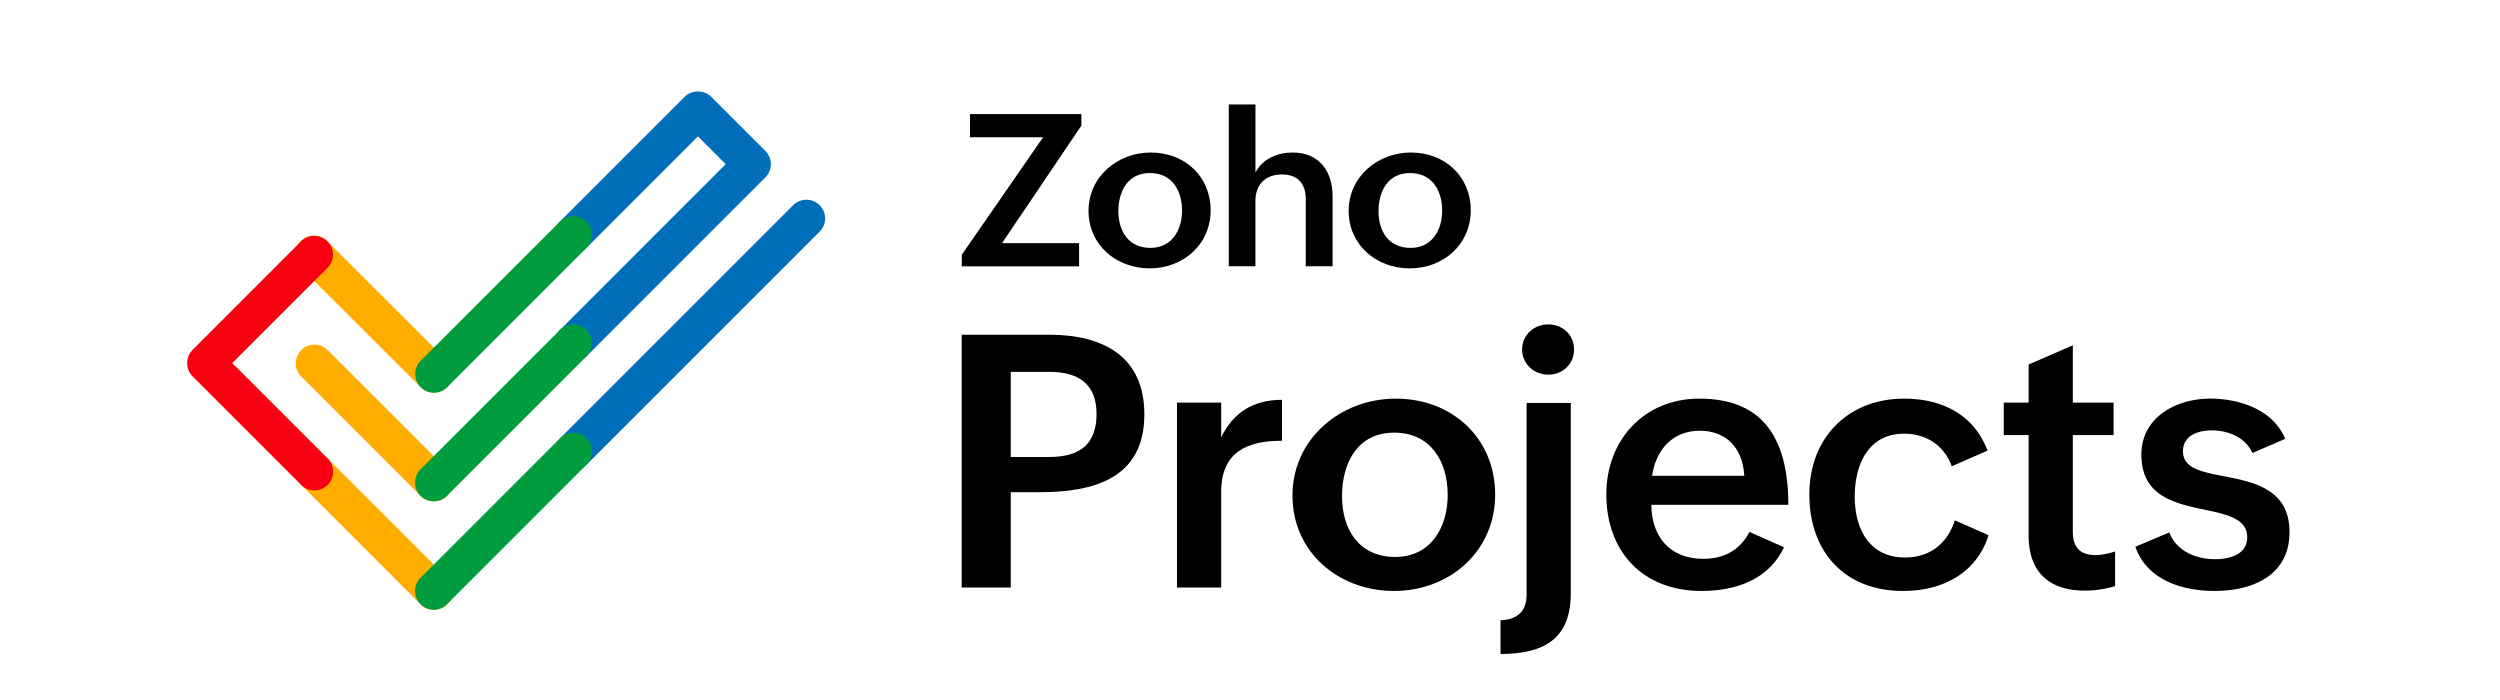 <svg width="200" height="56" fill="none" xmlns="http://www.w3.org/2000/svg"><path d="M100.436 8.358v5.45c.574-1.108 1.748-1.606 2.978-1.606 2.13 0 3.194 1.498 3.194 3.527v5.574h-2.147v-5.366c0-1.281-.665-1.98-1.906-1.98-1.364 0-2.121.841-2.121 2.114v5.232h-2.13V8.358h2.132ZM76.942 20.38l6.507-9.401h-5.848V9.124h8.91v.923l-6.348 9.402h6.166v1.855h-9.385v-.923h-.002Zm45.185 27.188c0 1.381-.761 1.988-2.086 2.057v2.693c3.37 0 5.621-1.132 5.621-4.833V32.236h-3.535v15.332Zm3.798-19.614c0-1.16-.912-2.003-2.058-2.003s-2.099.843-2.099 2.003c0 1.16.939 2.017 2.099 2.017 1.16 0 2.058-.857 2.058-2.017Z" fill="#000"/><path fill-rule="evenodd" clip-rule="evenodd" d="M83.967 26.78h-7.031V47h3.923v-7.624h2.32c4.324 0 8.37-1.103 8.37-6.228 0-4.656-3.328-6.368-7.582-6.368Zm3.757 6.34c0 2.444-1.367 3.438-3.784 3.438h-3.08v-6.81h3.08c2.294 0 3.784.927 3.784 3.371Z" fill="#000"/><path d="M97.695 32.208h-3.536v14.793h3.536v-7.639c0-3.162 2.003-4.102 4.861-4.102v-3.274c-2.251 0-3.867.967-4.861 2.998v-2.776Z" fill="#000"/><path fill-rule="evenodd" clip-rule="evenodd" d="M111.672 31.891c4.488 0 7.941 3.149 7.941 7.679s-3.632 7.707-8.094 7.707-8.121-3.122-8.121-7.638c0-4.517 3.827-7.748 8.274-7.748Zm4.143 7.707c0-2.72-1.381-4.986-4.282-4.986-2.9 0-4.171 2.376-4.171 5.083 0 2.707 1.396 4.861 4.254 4.861 2.858 0 4.199-2.376 4.199-4.958Zm26.903 4.184c-1.229 2.61-3.881 3.495-6.602 3.495-4.669 0-7.61-3.122-7.61-7.721 0-4.337 2.997-7.665 7.445-7.665 4.778 0 7.114 2.79 7.114 8.494h-10.953c0 2.5 1.45 4.322 4.143 4.322 1.602 0 2.929-.649 3.701-2.154l2.764 1.229h-.002Zm-3.177-5.719c-.111-2.236-1.464-3.604-3.55-3.604-2.223 0-3.522 1.561-3.826 3.604h7.376Z" fill="#000"/><path d="M152.247 47.277c3.094 0 5.858-1.367 6.838-4.462h-.002l-2.693-1.188c-.607 1.85-1.974 2.97-4.005 2.97-2.86 0-4.006-2.322-4.006-4.862s1.063-5.04 3.949-5.04c1.781 0 3.219.952 3.813 2.61l2.86-1.257c-1.092-2.9-3.674-4.157-6.671-4.157-4.447 0-7.582 3.092-7.582 7.665 0 4.572 2.804 7.721 7.499 7.721Zm16.961-.387a8.514 8.514 0 0 1-2.43.359c-2.818 0-4.488-1.464-4.488-4.405v-8.038h-1.989V32.21h1.989v-3.052l3.535-1.533v4.585h3.26v2.596h-3.26v7.72c0 1.16.498 1.879 1.796 1.879.498 0 1.049-.111 1.587-.29v2.775Zm7.998-2.155c-1.603 0-3.108-.69-3.661-2.14l.002-.002-2.721 1.146c.926 2.653 3.73 3.536 6.34 3.536 3.08 0 5.994-1.257 5.994-4.71 0-3.447-2.863-4.003-5.277-4.473l-.013-.002c-1.781-.345-3.232-.636-3.232-1.99 0-1.2 1.093-1.67 2.308-1.67 1.214 0 2.664.497 3.245 1.81l2.624-1.132c-.966-2.335-3.646-3.219-5.994-3.219-2.679 0-5.511 1.45-5.511 4.488 0 3.316 2.665 3.897 5.041 4.393 1.823.387 3.425.732 3.425 2.21 0 1.396-1.424 1.755-2.57 1.755Z" fill="#000"/><path fill-rule="evenodd" clip-rule="evenodd" d="M96.851 16.827c0-2.728-2.08-4.625-4.784-4.625-2.68 0-4.984 1.946-4.984 4.667s2.205 4.6 4.893 4.6c2.687 0 4.875-1.914 4.875-4.642Zm-4.866-2.985c1.746 0 2.578 1.364 2.578 3.002 0 1.556-.806 2.987-2.53 2.987-1.722 0-2.562-1.299-2.562-2.928 0-1.63.768-3.061 2.514-3.061Zm25.676 2.985c0-2.728-2.081-4.625-4.784-4.625-2.681 0-4.984 1.947-4.984 4.668 0 2.72 2.205 4.6 4.892 4.6 2.688 0 4.876-1.915 4.876-4.643Zm-4.867-2.985c1.746 0 2.579 1.364 2.579 3.003 0 1.556-.807 2.987-2.53 2.987-1.723 0-2.562-1.3-2.562-2.929 0-1.63.767-3.06 2.513-3.06Z" fill="#000"/><path d="m33.657 30.979-9.572-9.55a1.496 1.496 0 1 1 2.113-2.117l9.573 9.55c.584.582.586 1.53.002 2.115a1.504 1.504 0 0 1-2.116.002Zm-.013 17.363-9.56-9.56a1.496 1.496 0 1 1 2.115-2.116l9.56 9.56a1.496 1.496 0 1 1-2.115 2.116Zm-.002-8.678a1.496 1.496 0 1 0 2.116-2.115l-9.541-9.54a1.495 1.495 0 1 0-2.116 2.115l9.541 9.54Z" fill="#FFAE00"/><path d="M44.79 28.517a1.5 1.5 0 0 0 2.114.002L61.23 14.192a1.496 1.496 0 0 0 0-2.115l-4.338-4.339c-.562-.561-1.555-.561-2.116 0l-9.984 9.985a1.496 1.496 0 1 0 2.115 2.116l8.929-8.929 2.222 2.223L44.79 26.4a1.496 1.496 0 0 0 0 2.116Zm-.001 8.678a1.496 1.496 0 0 0 2.115 0L65.57 18.53a1.495 1.495 0 1 0-2.115-2.115L44.789 35.08a1.496 1.496 0 0 0 0 2.115Z" fill="#006EB9"/><path d="M33.656 30.978a1.496 1.496 0 0 1 0-2.116l11.137-11.137a1.495 1.495 0 1 1 2.116 2.115L35.772 30.978a1.496 1.496 0 0 1-2.116 0Zm-.014 8.686a1.496 1.496 0 0 1 0-2.115L44.79 26.401a1.496 1.496 0 1 1 2.116 2.116L35.758 39.664a1.496 1.496 0 0 1-2.116 0Zm0 8.677a1.496 1.496 0 0 0 2.116 0l11.146-11.146a1.496 1.496 0 1 0-2.116-2.115L33.642 46.226a1.496 1.496 0 0 0 0 2.115Z" fill="#009C3E"/><path d="m24.082 38.781-8.676-8.676a1.51 1.51 0 0 1 0-2.116l8.676-8.677a1.495 1.495 0 1 1 2.116 2.116l-7.619 7.619 7.619 7.619a1.496 1.496 0 1 1-2.116 2.115Z" fill="#F70011"/></svg>